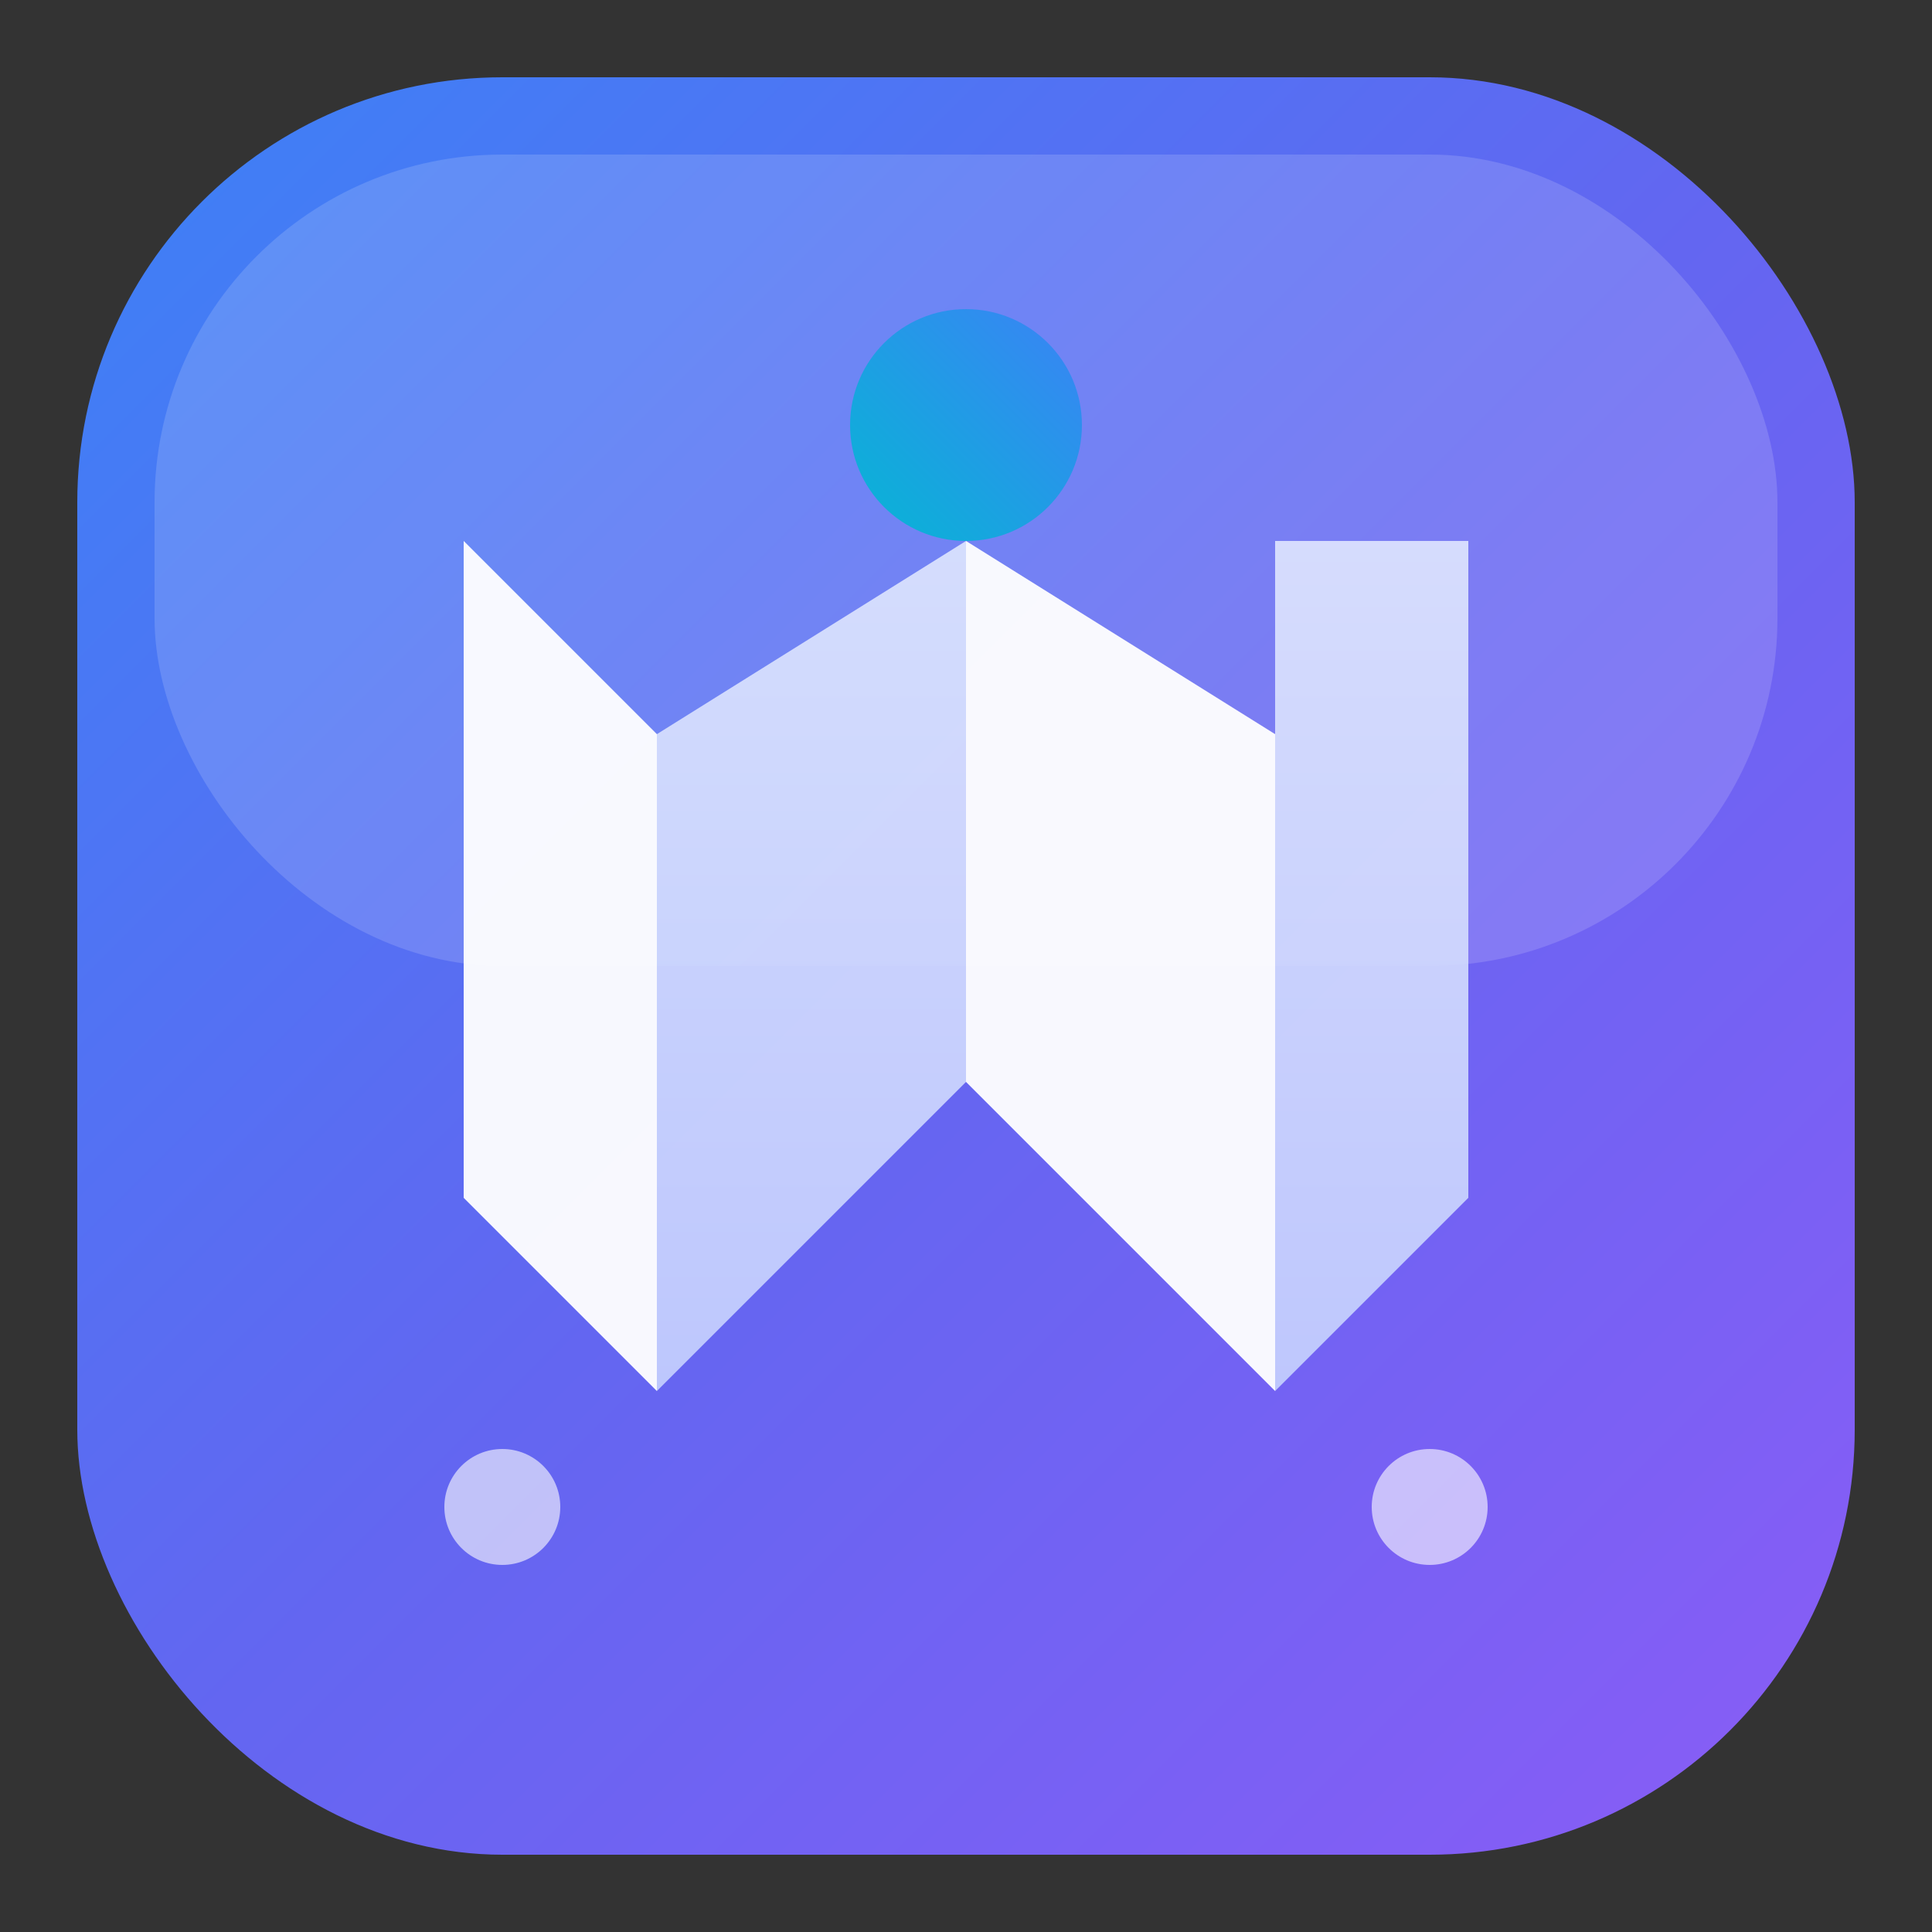 <svg viewBox="0 0 100 100" fill="none" xmlns="http://www.w3.org/2000/svg">
    <rect x="0" y="0" width="100" height="100" fill="#333333" stroke="none"/>
    <defs>
        <linearGradient id="logoGradient" x1="0%" y1="0%" x2="100%" y2="100%">
            <stop offset="0%" style="stop-color:#3B82F6" />
            <stop offset="50%" style="stop-color:#6366F1" />
            <stop offset="100%" style="stop-color:#8B5CF6" />
        </linearGradient>
        <linearGradient id="accentGradient" x1="0%" y1="100%" x2="100%" y2="0%">
            <stop offset="0%" style="stop-color:#06B6D4" />
            <stop offset="100%" style="stop-color:#3B82F6" />
        </linearGradient>
        <linearGradient id="highlightGradient" x1="0%" y1="0%" x2="0%" y2="100%">
            <stop offset="0%" style="stop-color:#E0E7FF" />
            <stop offset="100%" style="stop-color:#C7D2FE" />
        </linearGradient>
    </defs>

    <!-- Background rounded square -->
    <rect x="4" y="4" width="92" height="92" rx="22" fill="url(#logoGradient)"/>

    <!-- Inner glow/highlight -->
    <rect x="8" y="8" width="84" height="42" rx="18" fill="white" fill-opacity="0.15"/>

    <!-- Stylized "W" made of geometric shapes -->
    <path d="M24 28L24 62L34 72L34 38L24 28Z" fill="white" fill-opacity="0.95"/>
    <path d="M34 38L34 72L50 56L50 28L34 38Z" fill="url(#highlightGradient)" fill-opacity="0.9"/>
    <path d="M50 28L50 56L66 72L66 38L50 28Z" fill="white" fill-opacity="0.95"/>
    <path d="M66 38L66 72L76 62L76 28L66 28Z" fill="url(#highlightGradient)" fill-opacity="0.9"/>

    <!-- Accent dot -->
    <circle cx="50" cy="22" r="6" fill="url(#accentGradient)"/>

    <!-- Small decorative elements -->
    <circle cx="26" cy="78" r="3" fill="white" fill-opacity="0.6"/>
    <circle cx="74" cy="78" r="3" fill="white" fill-opacity="0.6"/>
</svg>
